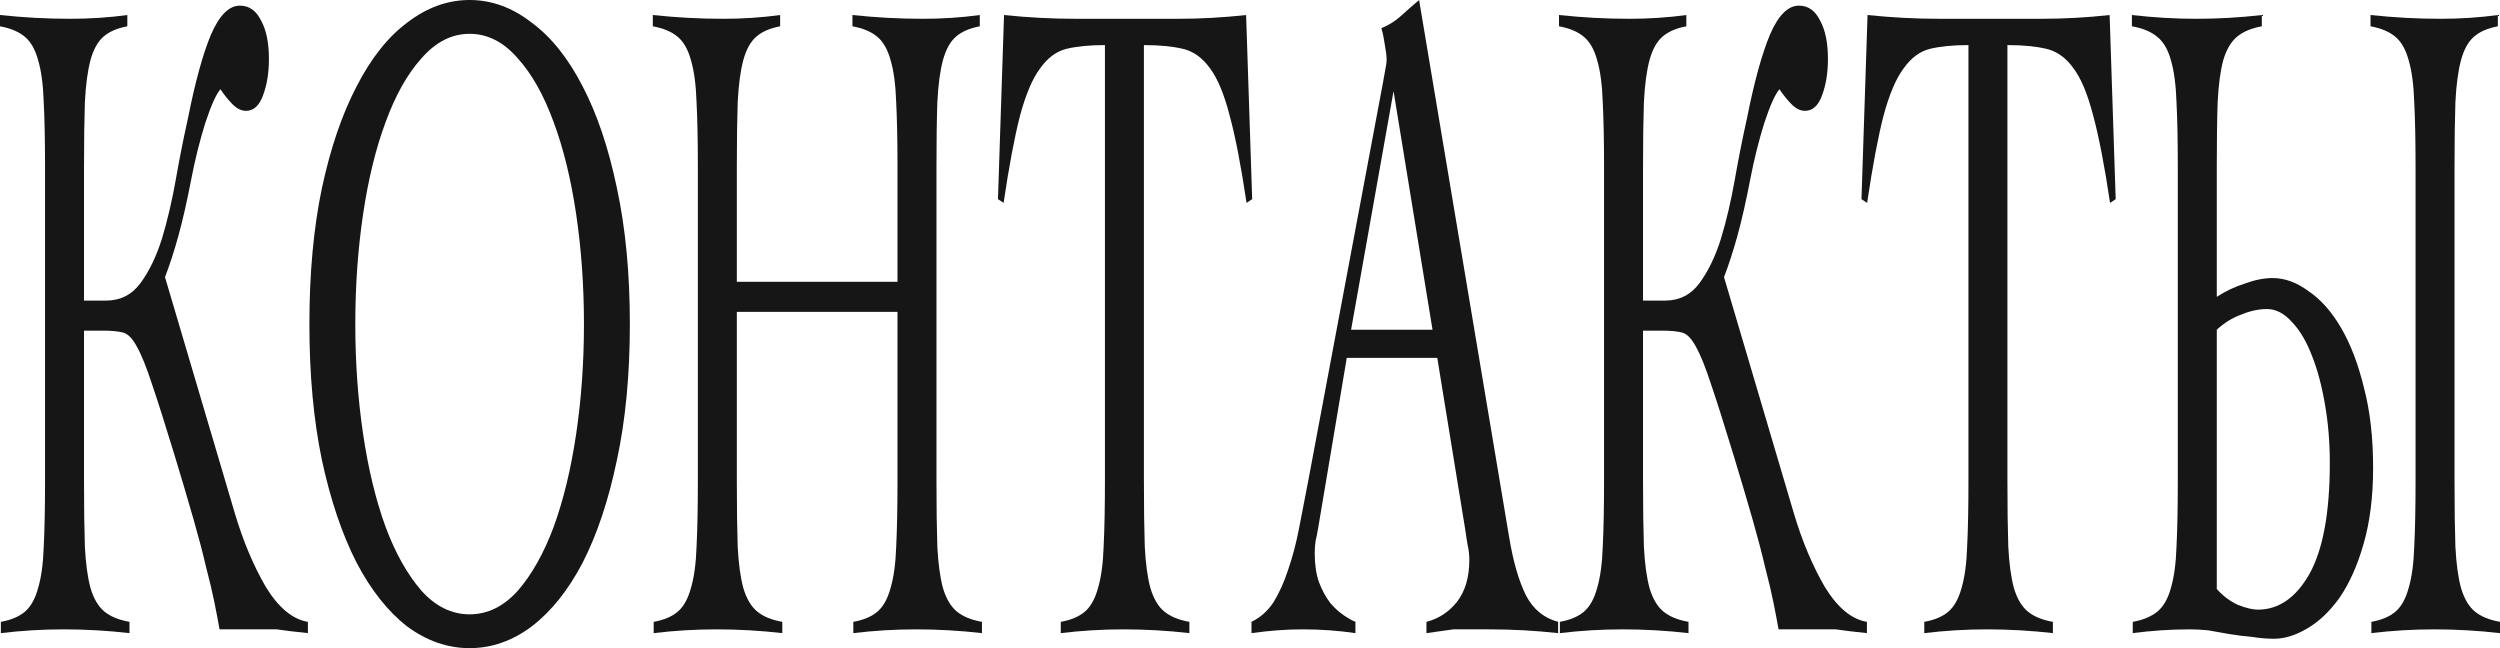 <?xml version="1.0" encoding="UTF-8"?> <svg xmlns="http://www.w3.org/2000/svg" width="324" height="84" viewBox="0 0 324 84" fill="none"><path d="M0.112 80.591C1.459 80.348 2.507 79.901 3.255 79.252C4.004 78.603 4.565 77.588 4.939 76.209C5.351 74.829 5.594 73.043 5.669 70.852C5.781 68.58 5.837 65.739 5.837 62.33V21.67C5.837 18.261 5.781 15.461 5.669 13.27C5.594 10.997 5.351 9.171 4.939 7.791C4.565 6.412 3.985 5.397 3.199 4.748C2.413 4.099 1.347 3.652 0 3.409V1.948C1.571 2.11 3.087 2.232 4.546 2.313C6.043 2.394 7.577 2.435 9.148 2.435C10.383 2.435 11.618 2.394 12.852 2.313C14.087 2.232 15.303 2.11 16.501 1.948V3.409C15.191 3.652 14.162 4.099 13.414 4.748C12.665 5.397 12.104 6.412 11.73 7.791C11.356 9.171 11.113 10.997 11 13.27C10.926 15.461 10.888 18.261 10.888 21.67V38.956H13.751C15.621 38.956 17.118 38.185 18.241 36.644C19.363 35.101 20.28 33.194 20.991 30.922C21.701 28.568 22.3 26.012 22.787 23.252C23.273 20.493 23.797 17.855 24.358 15.339C25.293 10.632 26.285 7.02 27.333 4.504C28.418 1.988 29.671 0.73 31.093 0.73C32.29 0.73 33.207 1.38 33.843 2.678C34.517 3.896 34.853 5.559 34.853 7.67C34.853 9.455 34.591 11.038 34.068 12.417C33.581 13.716 32.852 14.365 31.879 14.365C31.28 14.365 30.7 14.081 30.139 13.513C29.578 12.945 29.054 12.296 28.567 11.565C28.006 12.214 27.351 13.675 26.603 15.948C25.892 18.22 25.293 20.614 24.807 23.13C24.246 26.052 23.684 28.527 23.123 30.556C22.562 32.586 21.982 34.371 21.383 35.913L30.419 66.47C31.505 70.122 32.852 73.328 34.46 76.087C36.107 78.765 37.921 80.267 39.904 80.591V82.052C39.119 81.971 38.389 81.89 37.716 81.809C37.08 81.728 36.462 81.646 35.864 81.565C35.265 81.565 34.629 81.565 33.955 81.565C33.319 81.565 32.608 81.565 31.823 81.565H28.455C28.268 80.51 28.044 79.333 27.782 78.035C27.52 76.736 27.164 75.235 26.715 73.53C26.304 71.745 25.761 69.675 25.088 67.322C24.414 64.968 23.61 62.249 22.674 59.165C21.44 55.107 20.448 51.983 19.7 49.791C18.989 47.6 18.334 45.977 17.735 44.922C17.174 43.867 16.575 43.258 15.939 43.096C15.303 42.933 14.461 42.852 13.414 42.852H10.888V62.33C10.888 65.739 10.926 68.58 11 70.852C11.113 73.043 11.356 74.829 11.73 76.209C12.142 77.588 12.74 78.603 13.526 79.252C14.312 79.901 15.397 80.348 16.781 80.591V82.052C15.359 81.89 13.938 81.768 12.516 81.687C11.094 81.606 9.672 81.565 8.25 81.565C6.866 81.565 5.5 81.606 4.153 81.687C2.806 81.768 1.459 81.89 0.112 82.052V80.591Z" fill="#171616"></path><path d="M60.864 84C58.02 84 55.326 83.067 52.782 81.2C50.275 79.252 48.086 76.493 46.215 72.922C44.345 69.27 42.848 64.846 41.725 59.652C40.64 54.458 40.098 48.574 40.098 42C40.098 35.426 40.64 29.542 41.725 24.348C42.848 19.154 44.345 14.771 46.215 11.2C48.086 7.548 50.275 4.788 52.782 2.922C55.326 0.974 58.02 0 60.864 0C63.708 0 66.383 0.974 68.89 2.922C71.434 4.788 73.642 7.548 75.512 11.2C77.383 14.771 78.861 19.154 79.946 24.348C81.069 29.542 81.63 35.426 81.63 42C81.63 48.574 81.069 54.458 79.946 59.652C78.861 64.846 77.383 69.27 75.512 72.922C73.642 76.493 71.434 79.252 68.89 81.2C66.383 83.067 63.708 84 60.864 84ZM60.864 79.617C63.184 79.617 65.26 78.603 67.094 76.574C68.927 74.464 70.48 71.704 71.752 68.296C73.024 64.806 73.997 60.788 74.671 56.243C75.344 51.699 75.681 46.951 75.681 42C75.681 37.049 75.344 32.301 74.671 27.756C73.997 23.212 73.024 19.235 71.752 15.826C70.48 12.336 68.927 9.577 67.094 7.548C65.26 5.438 63.184 4.383 60.864 4.383C58.544 4.383 56.468 5.438 54.634 7.548C52.801 9.577 51.248 12.336 49.976 15.826C48.704 19.235 47.731 23.212 47.057 27.756C46.384 32.301 46.047 37.049 46.047 42C46.047 46.951 46.384 51.699 47.057 56.243C47.731 60.788 48.704 64.806 49.976 68.296C51.248 71.704 52.801 74.464 54.634 76.574C56.468 78.603 58.544 79.617 60.864 79.617Z" fill="#171616"></path><path d="M84.717 80.591C86.064 80.348 87.112 79.901 87.86 79.252C88.609 78.603 89.17 77.588 89.544 76.209C89.956 74.829 90.199 73.043 90.274 70.852C90.386 68.58 90.442 65.739 90.442 62.33V21.67C90.442 18.261 90.386 15.461 90.274 13.27C90.199 10.997 89.956 9.171 89.544 7.791C89.17 6.412 88.59 5.397 87.804 4.748C87.018 4.099 85.952 3.652 84.605 3.409V1.948C86.177 2.11 87.692 2.232 89.151 2.313C90.648 2.394 92.182 2.435 93.753 2.435C94.988 2.435 96.223 2.394 97.457 2.313C98.692 2.232 99.908 2.11 101.106 1.948V3.409C99.796 3.652 98.767 4.099 98.019 4.748C97.27 5.397 96.709 6.412 96.335 7.791C95.961 9.171 95.718 10.997 95.605 13.27C95.531 15.461 95.493 18.261 95.493 21.67V36.522H116.315V21.67C116.315 18.261 116.259 15.461 116.147 13.27C116.072 10.997 115.829 9.171 115.417 7.791C115.043 6.412 114.463 5.397 113.677 4.748C112.892 4.099 111.825 3.652 110.478 3.409V1.948C112.05 2.11 113.565 2.232 115.024 2.313C116.521 2.394 118.055 2.435 119.627 2.435C120.861 2.435 122.096 2.394 123.331 2.313C124.566 2.232 125.782 2.11 126.979 1.948V3.409C125.669 3.652 124.64 4.099 123.892 4.748C123.144 5.397 122.583 6.412 122.208 7.791C121.834 9.171 121.591 10.997 121.479 13.27C121.404 15.461 121.367 18.261 121.367 21.67V62.33C121.367 65.739 121.404 68.58 121.479 70.852C121.591 73.043 121.834 74.829 122.208 76.209C122.62 77.588 123.219 78.603 124.004 79.252C124.79 79.901 125.875 80.348 127.26 80.591V82.052C125.838 81.89 124.416 81.768 122.994 81.687C121.572 81.606 120.151 81.565 118.729 81.565C117.344 81.565 115.979 81.606 114.632 81.687C113.285 81.768 111.938 81.89 110.591 82.052V80.591C111.938 80.348 112.985 79.901 113.734 79.252C114.482 78.603 115.043 77.588 115.417 76.209C115.829 74.829 116.072 73.043 116.147 70.852C116.259 68.58 116.315 65.739 116.315 62.33V40.417H95.493V62.33C95.493 65.739 95.531 68.58 95.605 70.852C95.718 73.043 95.961 74.829 96.335 76.209C96.747 77.588 97.345 78.603 98.131 79.252C98.917 79.901 100.002 80.348 101.386 80.591V82.052C99.964 81.89 98.543 81.768 97.121 81.687C95.699 81.606 94.277 81.565 92.855 81.565C91.471 81.565 90.105 81.606 88.758 81.687C87.411 81.768 86.064 81.89 84.717 82.052V80.591Z" fill="#171616"></path><path d="M137.475 80.591C138.822 80.348 139.869 79.901 140.618 79.252C141.366 78.603 141.927 77.588 142.301 76.209C142.713 74.829 142.956 73.043 143.031 70.852C143.143 68.58 143.199 65.739 143.199 62.33V5.843C141.216 5.843 139.551 6.006 138.204 6.33C136.895 6.655 135.754 7.507 134.781 8.887C133.808 10.185 132.947 12.214 132.199 14.974C131.488 17.733 130.777 21.507 130.066 26.296L129.337 25.809L130.122 1.948C131.694 2.11 133.247 2.232 134.781 2.313C136.315 2.394 137.868 2.435 139.439 2.435H152.628C154.125 2.435 155.603 2.394 157.062 2.313C158.521 2.232 159.999 2.11 161.496 1.948L162.282 25.809L161.552 26.296C160.841 21.507 160.112 17.733 159.363 14.974C158.652 12.214 157.81 10.185 156.838 8.887C155.865 7.507 154.686 6.655 153.302 6.33C151.955 6.006 150.271 5.843 148.251 5.843V62.33C148.251 65.739 148.288 68.58 148.363 70.852C148.475 73.043 148.718 74.829 149.092 76.209C149.504 77.588 150.103 78.603 150.888 79.252C151.674 79.901 152.759 80.348 154.144 80.591V82.052C152.722 81.89 151.3 81.768 149.878 81.687C148.456 81.606 147.035 81.565 145.613 81.565C144.228 81.565 142.863 81.606 141.516 81.687C140.169 81.768 138.822 81.89 137.475 82.052V80.591Z" fill="#171616"></path><path d="M162.194 80.591C163.354 80.023 164.308 79.171 165.056 78.035C165.805 76.817 166.441 75.397 166.965 73.774C167.526 72.151 167.994 70.365 168.368 68.417C168.742 66.47 169.135 64.441 169.546 62.33L179.256 10.591C179.368 10.023 179.462 9.496 179.536 9.009C179.649 8.522 179.705 8.075 179.705 7.67C179.705 7.264 179.63 6.655 179.48 5.843C179.368 5.032 179.218 4.301 179.031 3.652C180.004 3.246 180.846 2.719 181.557 2.07C182.268 1.42 183.054 0.73 183.914 0L195.588 69.635C196.112 72.8 196.842 75.316 197.777 77.183C198.712 78.968 200.097 80.104 201.93 80.591V82.052C200.434 81.89 198.956 81.768 197.496 81.687C196.075 81.606 194.578 81.565 193.006 81.565C191.996 81.565 191.117 81.565 190.369 81.565C189.62 81.565 188.947 81.565 188.348 81.565C187.749 81.646 187.169 81.728 186.608 81.809C186.084 81.89 185.504 81.971 184.868 82.052V80.591C186.44 80.186 187.749 79.333 188.797 78.035C189.882 76.655 190.425 74.829 190.425 72.556C190.425 71.907 190.35 71.258 190.2 70.609C190.088 69.959 189.994 69.351 189.92 68.783L186.271 46.383H174.541L170.837 68.417C170.725 69.067 170.613 69.635 170.5 70.122C170.426 70.609 170.388 71.136 170.388 71.704C170.388 73.165 170.575 74.423 170.949 75.478C171.361 76.533 171.847 77.426 172.409 78.156C172.97 78.806 173.55 79.333 174.149 79.739C174.747 80.145 175.252 80.429 175.664 80.591V82.052C174.541 81.89 173.419 81.768 172.296 81.687C171.174 81.606 170.033 81.565 168.873 81.565C167.75 81.565 166.647 81.606 165.561 81.687C164.514 81.768 163.391 81.89 162.194 82.052V80.591ZM185.654 42.73L180.603 11.809L175.103 42.73H185.654Z" fill="#171616"></path><path d="M202.16 80.591C203.507 80.348 204.555 79.901 205.303 79.252C206.052 78.603 206.613 77.588 206.987 76.209C207.399 74.829 207.642 73.043 207.717 70.852C207.829 68.58 207.885 65.739 207.885 62.33V21.67C207.885 18.261 207.829 15.461 207.717 13.27C207.642 10.997 207.399 9.171 206.987 7.791C206.613 6.412 206.033 5.397 205.247 4.748C204.461 4.099 203.395 3.652 202.048 3.409V1.948C203.62 2.11 205.135 2.232 206.594 2.313C208.091 2.394 209.625 2.435 211.196 2.435C212.431 2.435 213.666 2.394 214.901 2.313C216.135 2.232 217.351 2.11 218.549 1.948V3.409C217.239 3.652 216.21 4.099 215.462 4.748C214.714 5.397 214.152 6.412 213.778 7.791C213.404 9.171 213.161 10.997 213.049 13.27C212.974 15.461 212.936 18.261 212.936 21.67V38.956H215.799C217.669 38.956 219.166 38.185 220.289 36.644C221.411 35.101 222.328 33.194 223.039 30.922C223.75 28.568 224.348 26.012 224.835 23.252C225.321 20.493 225.845 17.855 226.406 15.339C227.342 10.632 228.333 7.02 229.381 4.504C230.466 1.988 231.719 0.73 233.141 0.73C234.338 0.73 235.255 1.38 235.891 2.678C236.565 3.896 236.901 5.559 236.901 7.67C236.901 9.455 236.64 11.038 236.116 12.417C235.629 13.716 234.9 14.365 233.927 14.365C233.328 14.365 232.748 14.081 232.187 13.513C231.626 12.945 231.102 12.296 230.615 11.565C230.054 12.214 229.399 13.675 228.651 15.948C227.94 18.22 227.342 20.614 226.855 23.13C226.294 26.052 225.733 28.527 225.171 30.556C224.61 32.586 224.03 34.371 223.432 35.913L232.468 66.47C233.553 70.122 234.9 73.328 236.509 76.087C238.155 78.765 239.97 80.267 241.953 80.591V82.052C241.167 81.971 240.437 81.89 239.764 81.809C239.128 81.728 238.51 81.646 237.912 81.565C237.313 81.565 236.677 81.565 236.003 81.565C235.367 81.565 234.656 81.565 233.871 81.565H230.503C230.316 80.51 230.092 79.333 229.83 78.035C229.568 76.736 229.212 75.235 228.763 73.53C228.352 71.745 227.809 69.675 227.136 67.322C226.462 64.968 225.658 62.249 224.722 59.165C223.488 55.107 222.496 51.983 221.748 49.791C221.037 47.6 220.382 45.977 219.783 44.922C219.222 43.867 218.624 43.258 217.987 43.096C217.351 42.933 216.51 42.852 215.462 42.852H212.936V62.33C212.936 65.739 212.974 68.58 213.049 70.852C213.161 73.043 213.404 74.829 213.778 76.209C214.19 77.588 214.788 78.603 215.574 79.252C216.36 79.901 217.445 80.348 218.829 80.591V82.052C217.408 81.89 215.986 81.768 214.564 81.687C213.142 81.606 211.72 81.565 210.298 81.565C208.914 81.565 207.548 81.606 206.201 81.687C204.854 81.768 203.507 81.89 202.16 82.052V80.591Z" fill="#171616"></path><path d="M249.386 80.591C250.733 80.348 251.781 79.901 252.529 79.252C253.277 78.603 253.839 77.588 254.213 76.209C254.624 74.829 254.868 73.043 254.942 70.852C255.055 68.58 255.111 65.739 255.111 62.33V5.843C253.128 5.843 251.463 6.006 250.116 6.33C248.806 6.655 247.665 7.507 246.692 8.887C245.719 10.185 244.859 12.214 244.11 14.974C243.399 17.733 242.689 21.507 241.978 26.296L241.248 25.809L242.034 1.948C243.605 2.11 245.158 2.232 246.692 2.313C248.226 2.394 249.779 2.435 251.35 2.435H264.54C266.036 2.435 267.514 2.394 268.973 2.313C270.433 2.232 271.911 2.11 273.407 1.948L274.193 25.809L273.463 26.296C272.753 21.507 272.023 17.733 271.275 14.974C270.564 12.214 269.722 10.185 268.749 8.887C267.776 7.507 266.598 6.655 265.213 6.33C263.866 6.006 262.182 5.843 260.162 5.843V62.33C260.162 65.739 260.199 68.58 260.274 70.852C260.386 73.043 260.63 74.829 261.004 76.209C261.415 77.588 262.014 78.603 262.8 79.252C263.586 79.901 264.671 80.348 266.055 80.591V82.052C264.633 81.89 263.211 81.768 261.79 81.687C260.368 81.606 258.946 81.565 257.524 81.565C256.14 81.565 254.774 81.606 253.427 81.687C252.08 81.768 250.733 81.89 249.386 82.052V80.591Z" fill="#171616"></path><path d="M276.406 82.052V80.591C277.753 80.348 278.82 79.901 279.606 79.252C280.391 78.603 280.971 77.588 281.345 76.209C281.757 74.829 282 73.043 282.075 70.852C282.187 68.58 282.243 65.739 282.243 62.33V21.67C282.243 18.261 282.187 15.461 282.075 13.27C282 10.997 281.757 9.171 281.345 7.791C280.971 6.412 280.373 5.397 279.549 4.748C278.764 4.099 277.679 3.652 276.294 3.409V1.948C277.753 2.11 279.157 2.232 280.504 2.313C281.888 2.394 283.272 2.435 284.657 2.435C286.079 2.435 287.482 2.394 288.866 2.313C290.288 2.232 291.71 2.11 293.132 1.948V3.409C291.785 3.652 290.718 4.099 289.932 4.748C289.147 5.397 288.548 6.412 288.136 7.791C287.762 9.171 287.519 10.997 287.407 13.27C287.332 15.461 287.295 18.261 287.295 21.67V38.47C288.417 37.739 289.614 37.171 290.887 36.765C292.196 36.278 293.412 36.035 294.535 36.035C296.106 36.035 297.659 36.603 299.193 37.739C300.764 38.794 302.168 40.377 303.402 42.487C304.637 44.597 305.629 47.194 306.377 50.278C307.163 53.281 307.556 56.73 307.556 60.626C307.556 64.359 307.144 67.646 306.321 70.487C305.535 73.246 304.506 75.559 303.234 77.426C301.962 79.212 300.559 80.551 299.025 81.444C297.528 82.336 296.087 82.783 294.703 82.783C293.805 82.783 292.851 82.701 291.841 82.539C290.868 82.458 289.895 82.336 288.922 82.174C287.987 82.012 287.07 81.849 286.172 81.687C285.312 81.606 284.526 81.565 283.815 81.565C282.58 81.565 281.345 81.606 280.111 81.687C278.876 81.768 277.641 81.89 276.406 82.052ZM292.626 79.009C295.32 79.009 297.547 77.467 299.305 74.383C301.064 71.217 301.943 66.429 301.943 60.017C301.943 57.339 301.737 54.823 301.326 52.47C300.914 50.035 300.353 47.925 299.642 46.139C298.931 44.273 298.07 42.812 297.06 41.757C296.05 40.62 294.965 40.052 293.805 40.052C292.72 40.052 291.597 40.296 290.438 40.783C289.315 41.188 288.267 41.838 287.295 42.73V76.33C288.08 77.223 288.997 77.913 290.045 78.4C291.092 78.806 291.953 79.009 292.626 79.009ZM307.331 82.052C308.678 81.89 310.025 81.768 311.372 81.687C312.719 81.606 314.085 81.565 315.469 81.565C316.891 81.565 318.313 81.606 319.735 81.687C321.156 81.768 322.578 81.89 324 82.052V80.591C322.616 80.348 321.531 79.901 320.745 79.252C319.959 78.603 319.36 77.588 318.949 76.209C318.575 74.829 318.331 73.043 318.219 70.852C318.144 68.58 318.107 65.739 318.107 62.33V21.67C318.107 18.261 318.144 15.461 318.219 13.27C318.331 10.997 318.575 9.171 318.949 7.791C319.323 6.412 319.884 5.397 320.633 4.748C321.381 4.099 322.41 3.652 323.719 3.409V1.948C322.522 2.11 321.306 2.232 320.071 2.313C318.837 2.394 317.602 2.435 316.367 2.435C314.796 2.435 313.262 2.394 311.765 2.313C310.306 2.232 308.79 2.11 307.219 1.948V3.409C308.566 3.652 309.632 4.099 310.418 4.748C311.204 5.397 311.784 6.412 312.158 7.791C312.569 9.171 312.813 10.997 312.887 13.27C313 15.461 313.056 18.261 313.056 21.67V62.33C313.056 65.739 313 68.58 312.887 70.852C312.813 73.043 312.569 74.829 312.158 76.209C311.784 77.588 311.222 78.603 310.474 79.252C309.726 79.901 308.678 80.348 307.331 80.591V82.052Z" fill="#171616"></path></svg> 